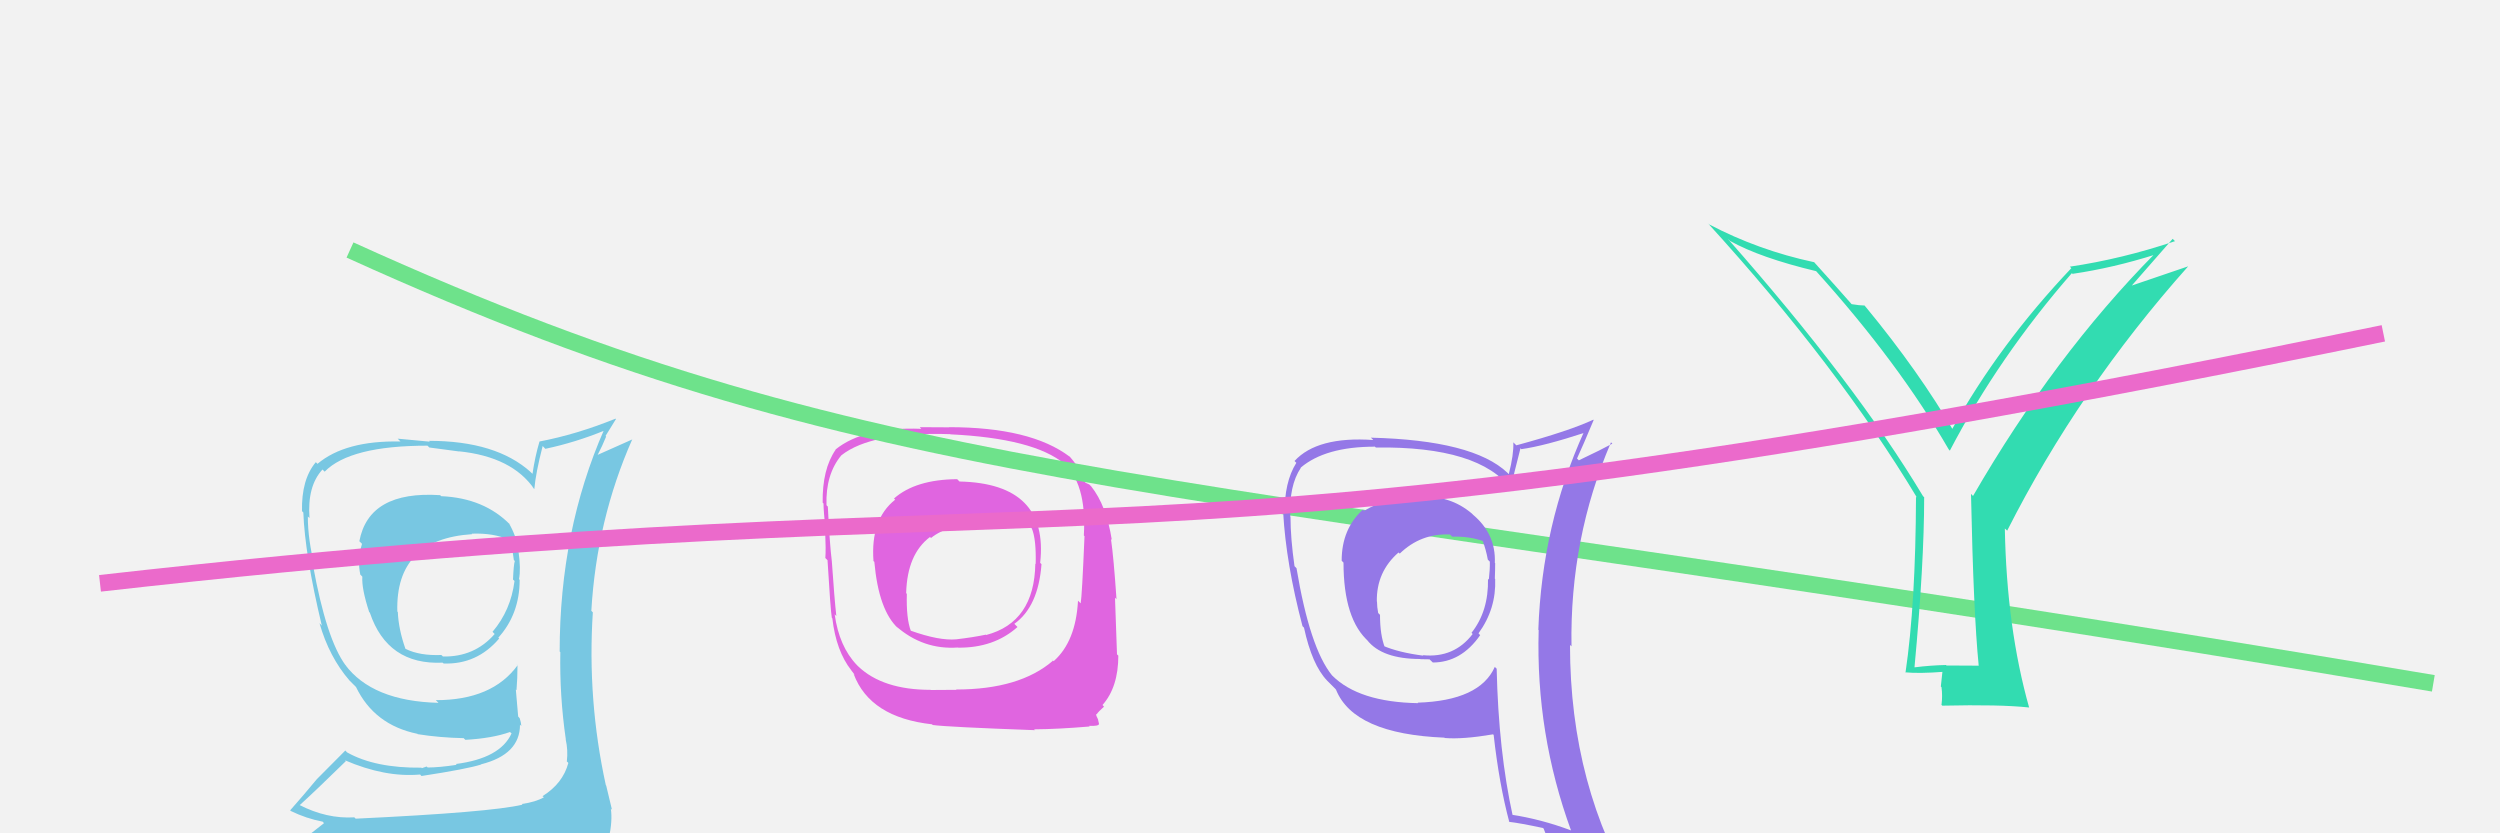 <svg xmlns="http://www.w3.org/2000/svg" width="150" height="50" viewBox="0,0,150,50"><rect width="100%" height="100%" fill="#f2f2f2"/><path fill="#e065e0" d="M57.44 28.76L57.43 28.75L57.43 28.75Q54.93 28.77 53.64 29.91L53.63 29.90L53.71 29.98Q52.22 31.16 52.41 33.67L52.32 33.58L52.46 33.71Q52.72 36.64 53.90 37.71L53.79 37.59L53.75 37.56Q55.38 39.00 57.48 38.85L57.45 38.82L57.49 38.86Q59.64 38.88 61.05 37.62L61.03 37.60L60.86 37.43Q62.30 36.40 62.49 33.85L62.45 33.81L62.41 33.77Q62.94 29.01 57.57 28.89ZM57.34 41.34L57.39 41.39L55.84 41.40L55.83 41.39Q52.97 41.39 51.49 39.98L51.34 39.83L51.42 39.91Q50.35 38.80 50.08 36.86L50.10 36.88L50.18 36.96Q50.06 35.89 49.91 33.68L49.93 33.70L49.91 33.68Q49.78 32.64 49.67 30.39L49.63 30.36L49.59 30.31Q49.53 28.46 50.48 27.32L50.65 27.49L50.48 27.32Q52.29 25.89 57.01 26.05L57.09 26.13L57.02 26.06Q62.03 26.30 63.86 27.83L63.72 27.69L63.72 27.69Q65.22 28.93 65.03 32.13L65.07 32.17L65.07 32.17Q64.92 35.78 64.84 36.20L64.85 36.21L64.68 36.04Q64.55 38.49 63.22 39.67L63.07 39.52L63.18 39.64Q61.18 41.37 57.37 41.37ZM62.10 43.81L62.08 43.80L62.05 43.76Q63.48 43.75 65.38 43.59L65.34 43.55L65.34 43.55Q65.94 43.58 65.94 43.43L65.93 43.42L65.94 43.43Q65.91 43.32 65.88 43.17L65.92 43.22L65.90 43.20Q65.76 42.94 65.76 42.83L65.84 42.91L65.80 42.86Q65.90 42.70 66.24 42.40L66.26 42.42L66.15 42.30Q67.10 41.23 67.10 39.33L67.10 39.34L67.02 39.26Q66.99 38.27 66.90 35.86L66.87 35.83L66.99 35.95Q66.82 33.45 66.66 32.35L66.69 32.37L66.71 32.40Q66.38 30.32 65.47 29.18L65.36 29.07L65.14 28.97L65.01 28.83Q64.97 28.30 64.17 27.38L64.16 27.37L64.18 27.40Q61.84 25.63 56.93 25.63L56.95 25.64L55.18 25.63L55.28 25.73Q51.84 25.59 50.13 26.97L50.21 27.05L50.14 26.98Q49.33 28.15 49.36 30.16L49.39 30.19L49.41 30.21Q49.41 30.63 49.54 31.89L49.59 31.93L49.51 31.85Q49.56 33.02 49.52 33.48L49.64 33.60L49.65 33.60Q49.83 36.61 49.91 37.07L49.83 36.99L49.94 37.10Q50.17 39.07 51.08 40.22L51.07 40.21L51.29 40.50L51.22 40.44Q52.20 43.05 55.93 43.46L55.93 43.47L55.96 43.50Q56.84 43.62 62.09 43.81ZM59.23 31.01L59.35 31.13L59.23 31.01Q60.10 31.03 61.77 31.57L61.91 31.71L61.91 31.71Q62.18 32.36 62.14 33.84L62.26 33.96L62.12 33.82Q62.06 37.34 59.17 38.10L59.11 38.04L59.15 38.08Q58.39 38.24 57.37 38.36L57.46 38.45L57.37 38.36Q56.35 38.45 54.64 37.84L54.63 37.83L54.65 37.85Q54.37 37.11 54.41 35.63L54.54 35.76L54.37 35.59Q54.43 33.25 55.80 32.22L55.82 32.24L55.86 32.28Q56.84 31.47 59.39 31.17Z"/><path d="M21 15 C54 30,69 28,146 41" stroke="#6ee28b" fill="none"/><path fill="#32dcb1" d="M118.67 39.87L118.74 39.94L116.79 39.93L116.76 39.90Q115.83 39.92 114.88 40.04L114.85 40.01L114.87 40.03Q115.45 33.83 115.45 29.83L115.40 29.79L115.37 29.75Q111.32 23.00 103.66 14.32L103.80 14.45L103.81 14.46Q105.62 15.47 108.97 16.27L108.89 16.19L108.96 16.26Q113.91 21.75 116.92 26.96L117.01 27.06L116.99 27.04Q119.93 21.41 124.31 16.39L124.43 16.50L124.36 16.43Q126.81 16.07 129.33 15.27L129.23 15.18L129.28 15.23Q123.25 21.34 118.38 29.76L118.30 29.67L118.26 29.64Q118.41 36.83 118.72 39.91ZM127.77 17.29L130.36 14.33L130.50 14.47Q127.31 15.54 124.19 16.00L124.30 16.11L124.28 16.09Q119.93 20.68 117.11 25.78L117.28 25.96L117.27 25.95Q115.14 22.29 111.94 18.41L111.83 18.29L111.86 18.33Q111.59 18.33 111.10 18.25L111.04 18.19L111.08 18.23Q110.34 17.38 108.82 15.70L108.87 15.75L108.84 15.73Q105.51 15.02 102.54 13.46L102.46 13.38L102.46 13.38Q110.26 21.94 115.02 29.86L115.08 29.92L114.96 29.80Q114.94 36.21 114.33 40.36L114.38 40.41L114.31 40.34Q115.15 40.42 116.60 40.31L116.55 40.26L116.45 41.19L116.49 41.23Q116.56 41.76 116.49 42.29L116.40 42.21L116.54 42.34Q120.00 42.26 121.75 42.45L121.69 42.39L121.75 42.46Q120.40 37.68 120.29 31.71L120.37 31.78L120.43 31.84Q124.74 23.33 131.29 15.98L131.29 15.98L127.68 17.21Z"/><path fill="#9478e7" d="M85.17 29.82L85.18 29.83L85.16 29.81Q85.05 29.93 84.74 29.93L84.58 29.77L84.65 29.83Q83.29 29.81 81.84 30.65L81.88 30.68L81.77 30.58Q80.50 31.74 80.50 33.64L80.59 33.74L80.61 33.75Q80.61 37.18 82.14 38.51L81.99 38.37L82.03 38.41Q82.93 39.54 85.22 39.54L85.26 39.59L85.23 39.55Q85.47 39.56 85.77 39.56L85.96 39.74L85.96 39.75Q87.67 39.75 88.81 38.11L88.70 37.99L88.71 38.00Q89.78 36.53 89.71 34.74L89.76 34.79L89.69 34.72Q89.71 34.21 89.71 33.79L89.80 33.88L89.69 33.77Q89.76 32.05 88.39 30.89L88.32 30.82L88.31 30.81Q86.97 29.68 85.18 29.83ZM89.70 40.03L89.77 40.10L89.69 40.01Q88.79 42.04 85.06 42.16L84.94 42.04L85.09 42.19Q81.53 42.13 79.93 40.53L79.99 40.59L79.92 40.52Q78.59 38.88 77.79 34.09L77.69 33.99L77.67 33.97Q77.43 32.28 77.43 31.02L77.33 30.93L77.42 31.02Q77.33 29.14 78.05 28.07L78.10 28.12L78.04 28.06Q79.52 26.80 82.49 26.80L82.42 26.73L82.55 26.85Q88.78 26.77 90.68 29.36L90.78 29.45L90.65 29.32Q90.81 28.49 91.23 26.89L91.27 26.94L91.28 26.95Q92.65 26.76 95.09 25.96L95.02 25.89L95.04 25.91Q92.52 31.47 92.30 37.78L92.29 37.77L92.32 37.81Q92.14 44.02 94.27 49.85L94.34 49.91L94.25 49.82Q92.46 49.15 90.68 48.88L90.76 48.97L90.77 48.98Q89.91 45.07 89.80 40.12ZM90.49 49.26L90.41 49.19L90.54 49.31Q91.17 49.38 92.58 49.68L92.62 49.72L92.62 49.72Q92.92 50.51 93.49 51.92L93.49 51.92L93.40 51.84Q95.94 52.51 98.23 53.81L98.24 53.82L98.23 53.81Q94.20 47.22 94.20 38.70L94.19 38.69L94.29 38.78Q94.18 32.32 96.66 26.54L96.74 26.62L96.74 26.62Q96.10 26.97 94.73 27.62L94.69 27.58L94.62 27.51Q94.97 26.76 95.62 25.20L95.62 25.20L95.60 25.18Q94.18 25.85 90.98 26.72L90.93 26.67L90.80 26.54Q90.83 27.26 90.53 28.44L90.52 28.44L90.44 28.36Q88.38 26.41 82.25 26.26L82.35 26.35L82.39 26.40Q79.04 26.17 77.67 27.66L77.78 27.77L77.78 27.77Q77.05 28.93 77.08 30.83L76.95 30.70L76.99 30.74Q77.16 33.81 78.15 37.57L78.08 37.50L78.24 37.66Q78.72 39.89 79.63 40.84L79.62 40.83L80.12 41.33L80.16 41.38Q81.23 44.04 86.67 44.26L86.71 44.31L86.69 44.28Q87.76 44.37 89.59 44.06L89.54 44.01L89.62 44.10Q89.95 47.05 90.56 49.33ZM87.04 32.11L87.08 32.15L87.13 32.20Q88.16 32.17 89.00 32.47L89.04 32.51L88.95 32.42Q89.16 32.97 89.27 33.58L89.40 33.71L89.39 33.70Q89.40 34.17 89.33 34.78L89.37 34.82L89.28 34.73Q89.32 36.67 88.29 37.97L88.32 38.00L88.36 38.04Q87.24 39.50 85.37 39.31L85.38 39.32L85.40 39.34Q83.92 39.15 82.97 38.74L83.09 38.86L83.10 38.87Q82.80 38.11 82.80 36.89L82.79 36.88L82.69 36.78Q82.62 36.41 82.62 36.10L82.67 36.16L82.61 36.09Q82.58 34.31 83.91 33.15L83.97 33.20L83.98 33.22Q85.25 31.99 87.00 32.07Z"/><path fill="#78c7e2" d="M26.46 29.76L26.36 29.66L26.41 29.71Q22.13 29.43 21.56 32.48L21.57 32.48L21.72 32.63Q21.43 33.60 21.62 34.48L21.64 34.50L21.74 34.60Q21.69 35.31 22.15 36.72L22.19 36.76L22.19 36.76Q23.25 39.91 26.56 39.76L26.63 39.82L26.62 39.81Q28.62 39.88 29.95 38.31L29.97 38.33L29.90 38.26Q31.18 36.84 31.18 34.79L31.14 34.75L31.14 34.75Q31.26 34.14 31.11 33.08L31.02 32.99L31.19 33.16Q30.94 32.07 30.53 31.39L30.66 31.53L30.62 31.49Q29.05 29.88 26.47 29.77ZM31.32 48.25L31.35 48.28L31.35 48.28Q29.41 48.74 21.34 49.12L21.39 49.17L21.26 49.04Q19.61 49.14 17.97 48.30L18.05 48.38L17.98 48.31Q18.92 47.46 20.75 45.67L20.64 45.56L20.68 45.61Q23.11 46.66 25.21 46.47L25.24 46.51L25.29 46.56Q28.03 46.14 28.87 45.87L28.93 45.94L28.86 45.86Q31.20 45.27 31.20 43.48L31.25 43.53L31.28 43.56Q31.26 43.32 31.18 43.09L31.09 42.99L30.95 41.37L30.99 41.41Q31.05 40.70 31.05 39.91L30.96 39.82L31.06 39.91Q29.54 42.01 26.15 42.01L26.29 42.15L26.31 42.17Q22.32 42.07 20.69 39.86L20.80 39.97L20.73 39.91Q19.58 38.34 18.78 33.92L18.83 33.97L18.89 34.03Q18.47 32.39 18.47 30.99L18.57 31.08L18.57 31.08Q18.43 29.16 19.35 28.17L19.44 28.26L19.48 28.30Q21.00 26.74 25.65 26.74L25.76 26.85L27.56 27.09L27.55 27.08Q30.73 27.41 32.06 29.35L31.92 29.20L32.06 29.34Q32.14 28.39 32.56 26.76L32.57 26.77L32.72 26.93Q34.55 26.54 36.30 25.82L36.26 25.78L36.25 25.77Q33.58 31.85 33.58 39.09L33.53 39.04L33.62 39.13Q33.57 41.75 33.95 44.37L33.99 44.41L33.94 44.36Q34.09 45.00 34.01 45.69L34.07 45.74L34.10 45.78Q33.77 47.01 32.55 47.77L32.60 47.81L32.63 47.84Q32.14 48.12 31.31 48.24ZM34.19 51.08L34.30 51.19L34.17 51.06Q35.82 51.30 36.58 50.35L36.59 50.36L36.53 50.30Q36.76 49.24 36.65 48.52L36.84 48.70L36.72 48.59Q36.56 47.89 36.37 47.13L36.36 47.12L36.35 47.11Q35.23 41.99 35.57 36.74L35.50 36.67L35.48 36.65Q35.80 31.19 37.94 26.35L37.95 26.36L35.84 27.30L35.85 27.31Q36.14 26.76 36.37 26.19L36.33 26.16L36.96 25.14L36.93 25.12Q34.58 26.07 32.37 26.49L32.38 26.51L32.37 26.49Q32.10 27.40 31.95 28.43L31.78 28.27L31.85 28.33Q29.77 26.45 25.74 26.45L25.79 26.50L23.86 26.32L24.03 26.49Q20.72 26.42 19.05 27.83L19.09 27.87L18.95 27.73Q18.08 28.76 18.12 30.67L18.23 30.78L18.20 30.75Q18.29 33.27 19.31 37.54L19.18 37.40L19.17 37.39Q19.75 39.42 20.97 40.83L20.96 40.82L21.16 41.02L21.37 41.23L21.36 41.22Q22.46 43.50 25.05 44.03L25.10 44.09L25.06 44.05Q26.38 44.26 27.82 44.29L27.84 44.31L27.92 44.39Q29.54 44.30 30.60 43.92L30.77 44.08L30.69 44.01Q30.01 45.50 27.35 45.84L27.47 45.96L27.40 45.89Q26.34 46.05 25.66 46.05L25.60 45.99L25.31 46.09L25.29 46.06Q22.50 46.09 20.82 45.14L20.72 45.03L19.01 46.75L19.01 46.75Q18.25 47.67 17.41 48.62L17.47 48.68L17.45 48.66Q18.37 49.11 19.36 49.30L19.44 49.39L18.46 50.16L18.51 50.21Q21.13 51.19 26.77 51.19L26.79 51.22L27.06 51.26L27.16 51.36Q30.59 51.18 34.17 51.06ZM28.30 32.02L28.23 31.95L28.30 32.02Q29.62 31.97 30.54 32.39L30.44 32.29L30.57 32.42Q30.75 32.91 30.83 33.60L30.73 33.50L30.89 33.66Q30.82 33.85 30.78 34.77L30.78 34.77L30.87 34.86Q30.65 36.62 29.55 37.91L29.54 37.90L29.68 38.04Q28.47 39.43 26.57 39.39L26.55 39.36L26.48 39.30Q25.17 39.35 24.33 38.93L24.32 38.92L24.33 38.94Q23.91 37.75 23.87 36.72L23.87 36.72L23.84 36.69Q23.72 32.35 28.33 32.05Z"/><path d="M6 35 C68 28,65 36,143 20" stroke="#eb6acb" fill="none"/></svg>